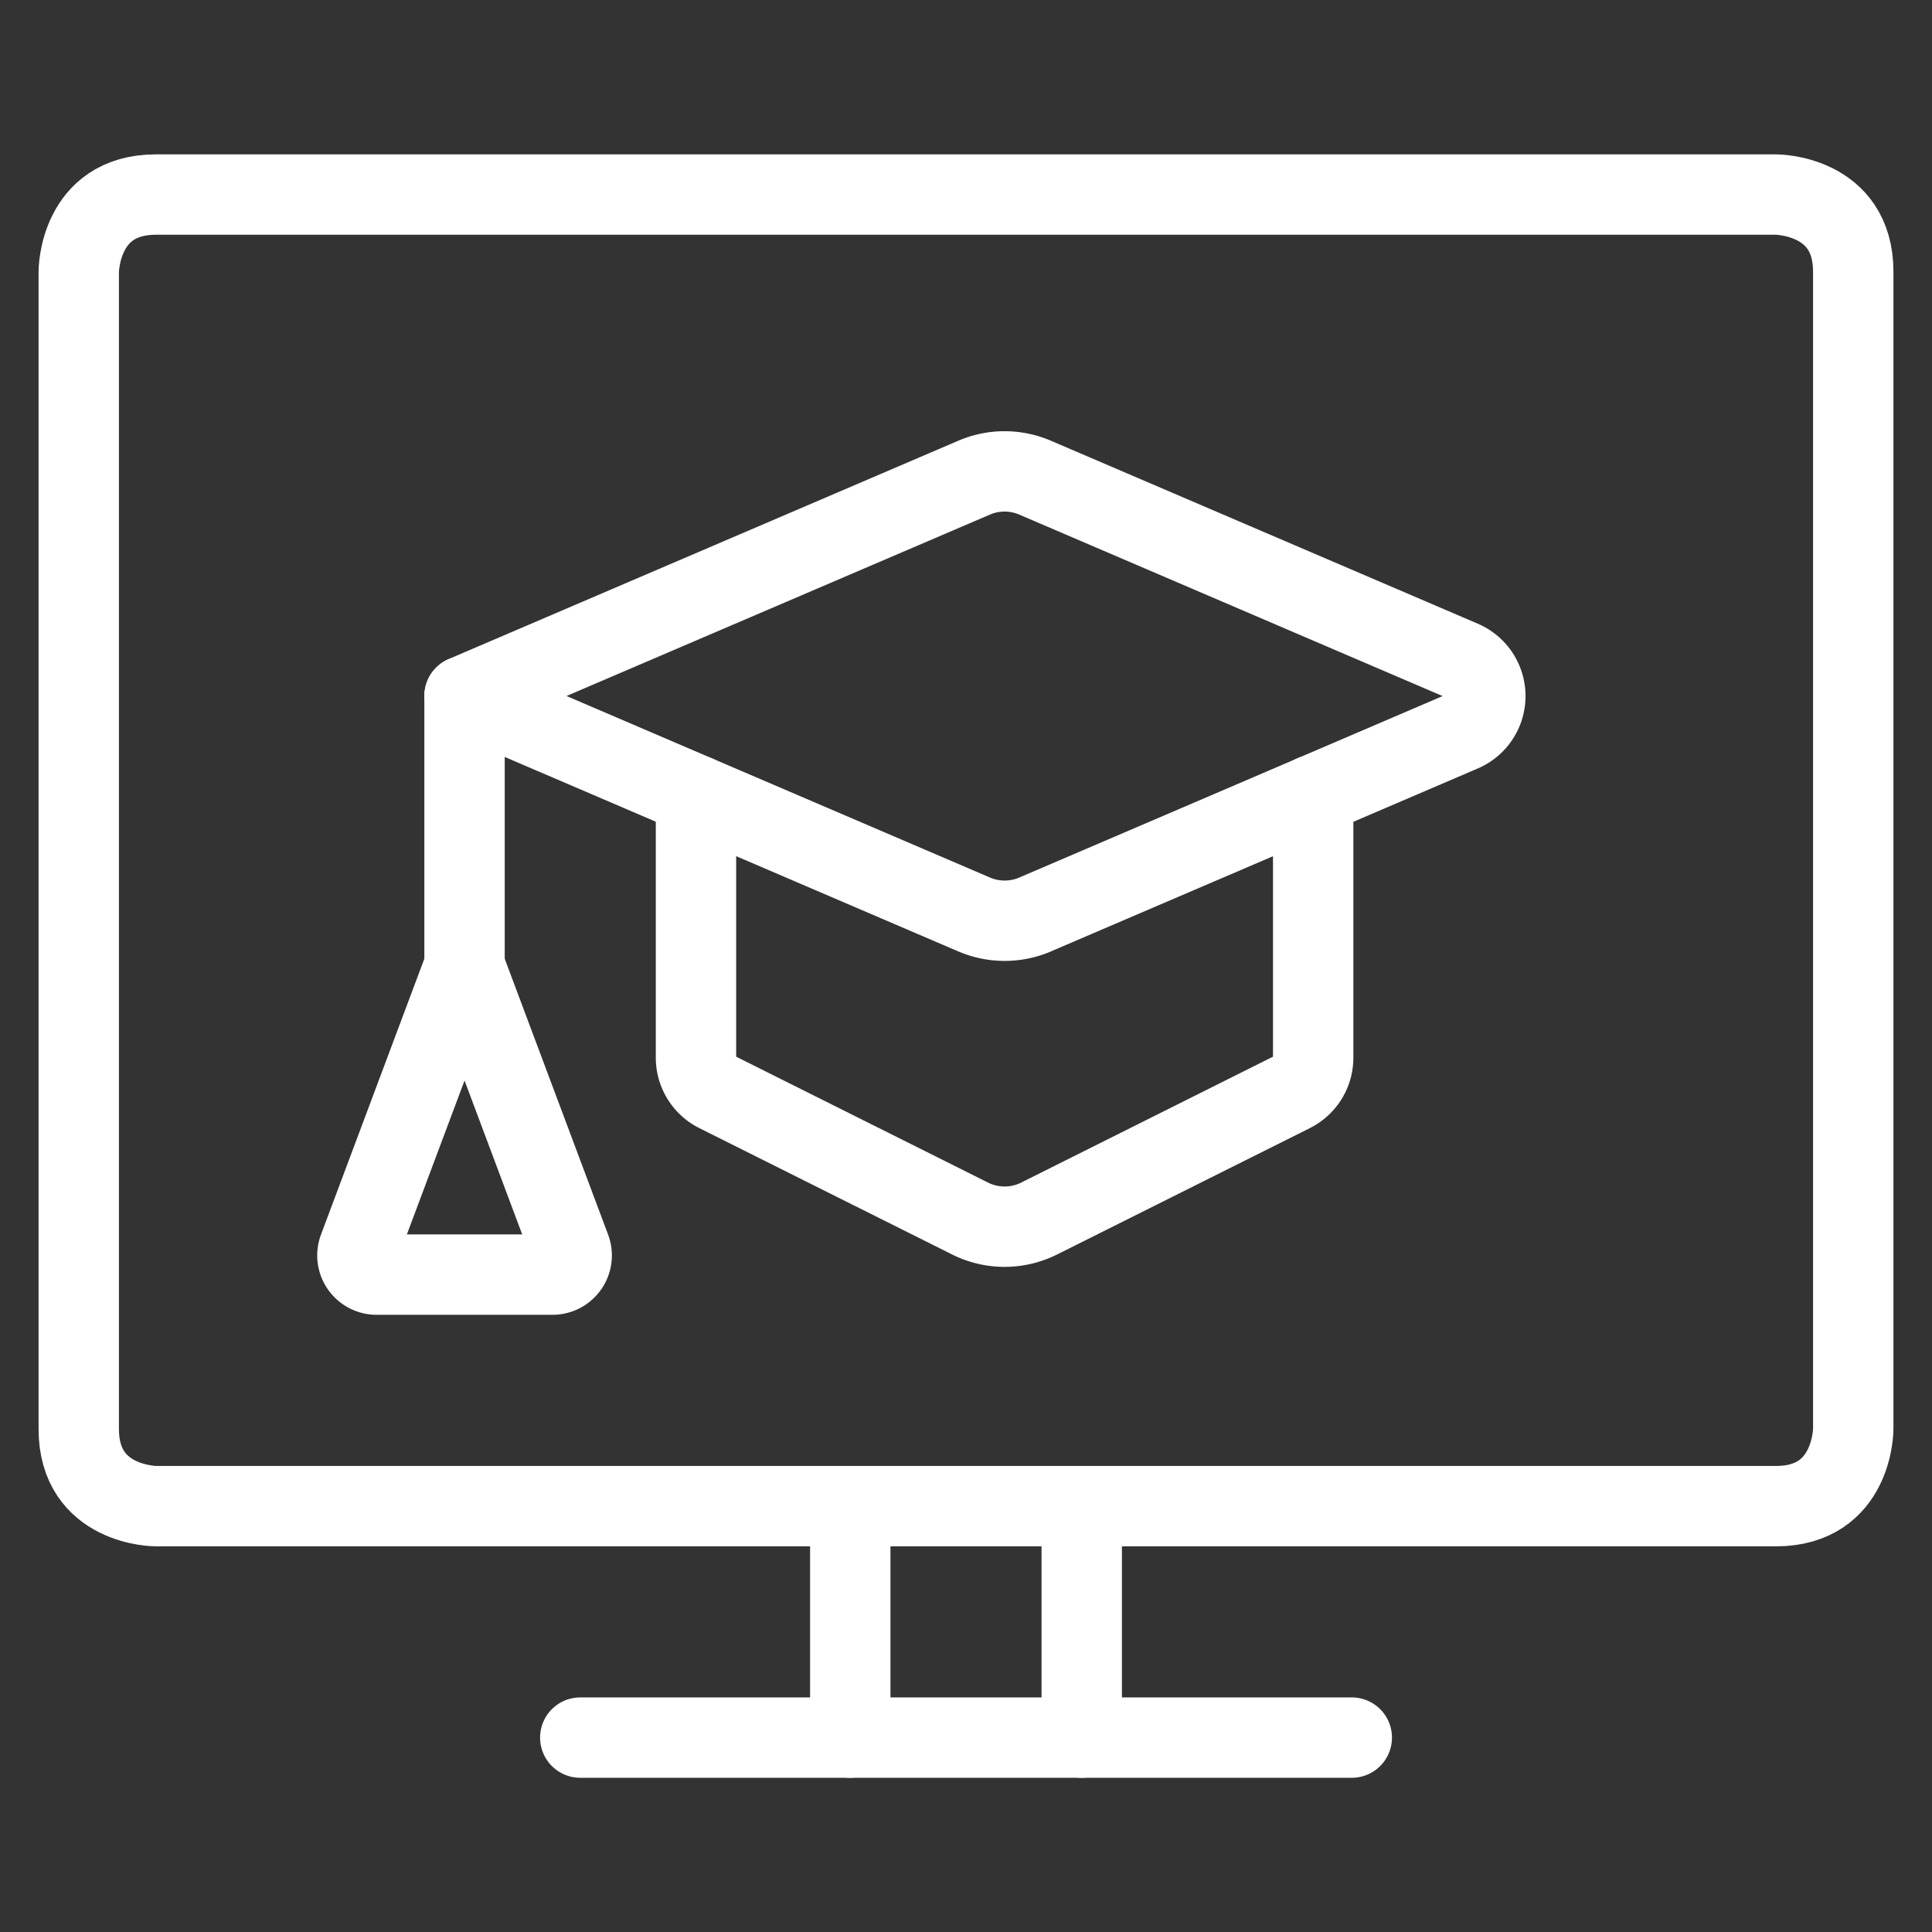 <?xml version="1.0" encoding="UTF-8"?>
<svg xmlns="http://www.w3.org/2000/svg" viewBox="-1.04 -1.04 50 50" height="50" width="50">
  <rect x="-1.04" y="-1.04" width="50" height="50" fill="#333333" stroke="none"/>
  <defs></defs>
  <title>e-learning-monitor</title>
  <path d="M2.995 3.995h41.93s1.997 0 1.997 1.997v29.95s0 1.997 -1.997 1.997h-41.93s-1.997 0 -1.997 -1.997v-29.95s0 -1.997 1.997 -1.997" fill="none" stroke="#ffffff" stroke-linecap="round" stroke-linejoin="round" stroke-width="2.08"></path>
  <path d="m13.977 43.929 19.967 0" fill="none" stroke="#ffffff" stroke-linecap="round" stroke-linejoin="round" stroke-width="2.08"></path>
  <path d="m20.965 37.939 0 5.99" fill="none" stroke="#ffffff" stroke-linecap="round" stroke-linejoin="round" stroke-width="2.08"></path>
  <path d="m26.955 37.939 0 5.99" fill="none" stroke="#ffffff" stroke-linecap="round" stroke-linejoin="round" stroke-width="2.08"></path>
  <path d="m25.745 22.628 11.05 -4.736a0.998 0.998 0 0 0 0 -1.835L25.745 11.321a1.997 1.997 0 0 0 -1.573 0L10.982 16.972l13.19 5.655a2.011 2.011 0 0 0 1.573 0.002Z" fill="none" stroke="#ffffff" stroke-linecap="round" stroke-linejoin="round" stroke-width="2.08"></path>
  <path d="M16.972 19.541v6.789a0.998 0.998 0 0 0 0.551 0.895l6.543 3.271a1.997 1.997 0 0 0 1.785 0l6.543 -3.271a0.998 0.998 0 0 0 0.551 -0.895v-6.789" fill="none" stroke="#ffffff" stroke-linecap="round" stroke-linejoin="round" stroke-width="2.08"></path>
  <path d="m10.982 16.974 0 6.988" fill="none" stroke="#ffffff" stroke-linecap="round" stroke-linejoin="round" stroke-width="2.08"></path>
  <path d="m10.982 23.96 -2.741 7.316a0.497 0.497 0 0 0 0.467 0.671h4.548a0.497 0.497 0 0 0 0.467 -0.673L10.982 23.96" fill="none" stroke="#ffffff" stroke-linecap="round" stroke-linejoin="round" stroke-width="2.08"></path>
</svg>
